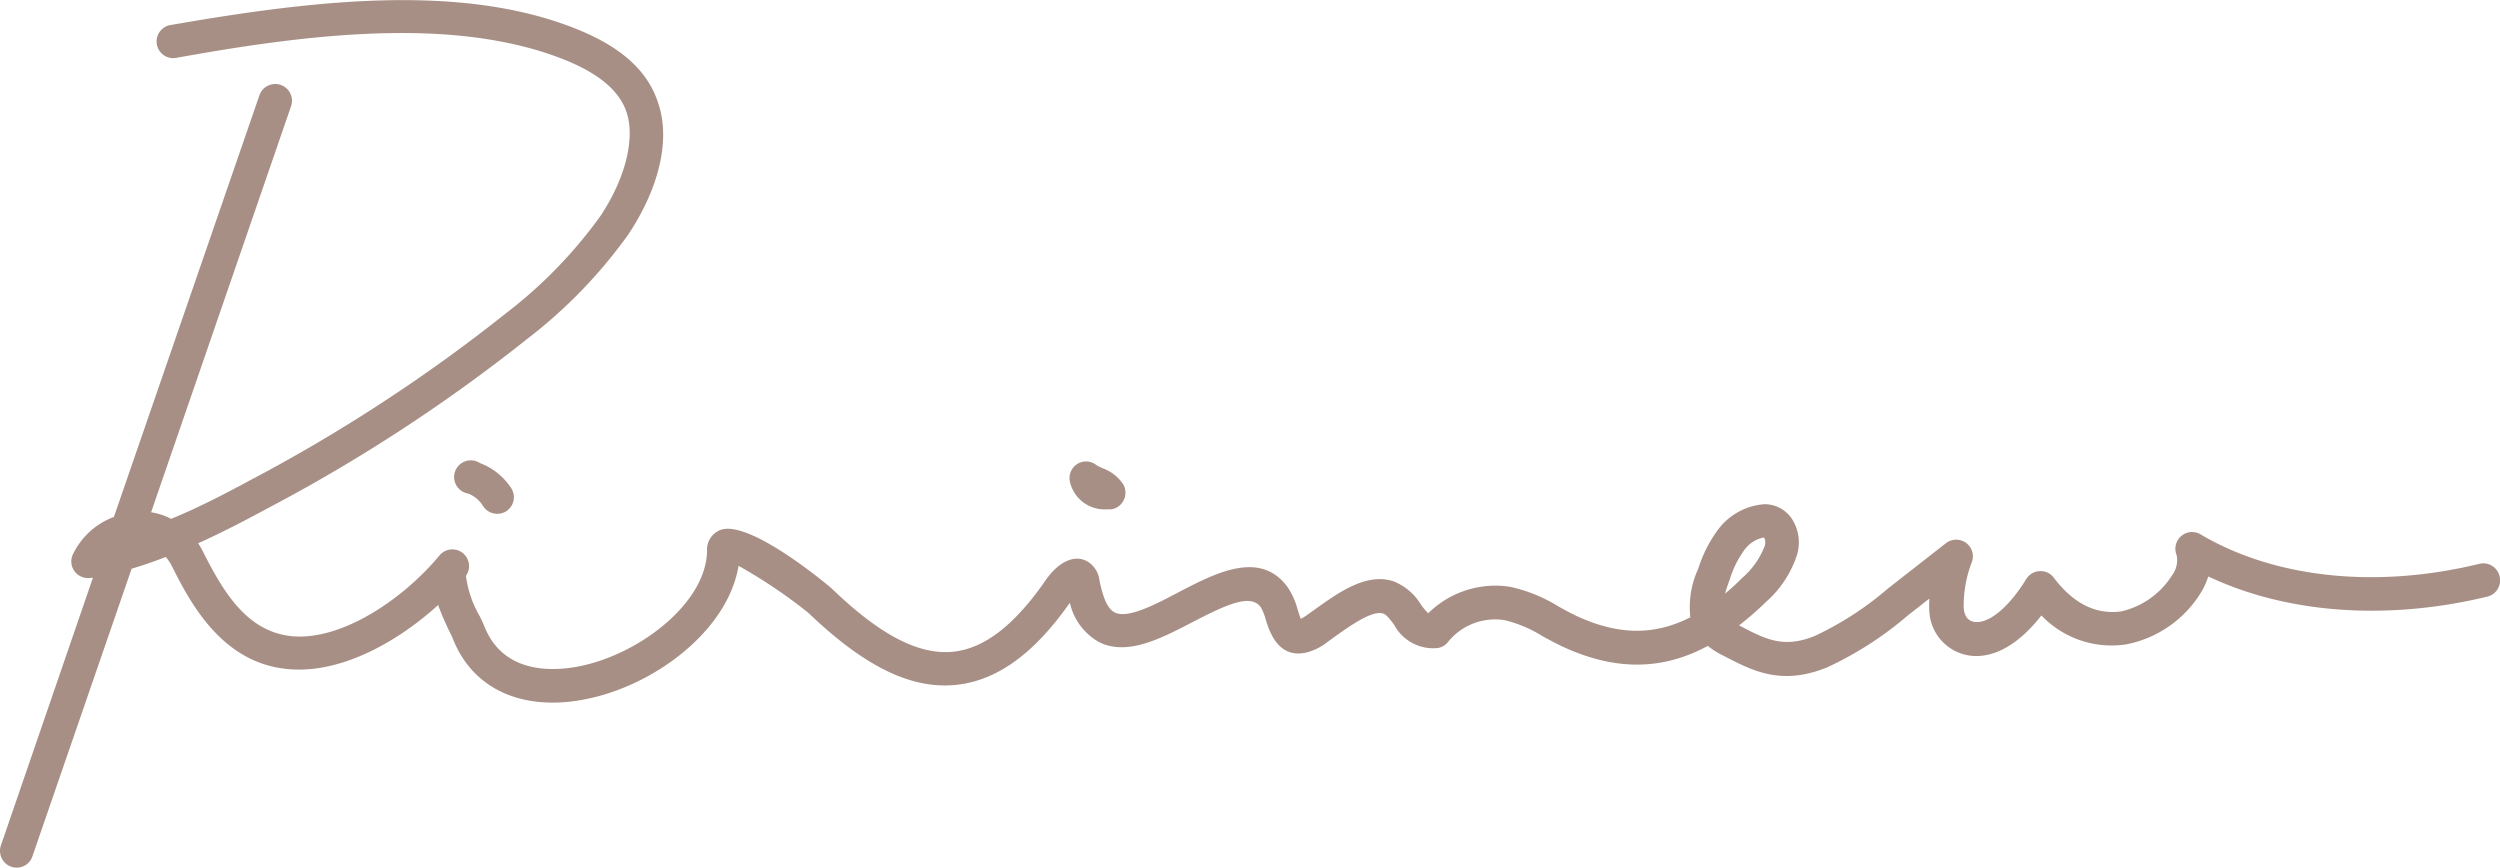 <svg xmlns="http://www.w3.org/2000/svg" viewBox="0 0 197.55 68.56"><defs><style>.cls-1{fill:#a78f85;}</style></defs><g id="レイヤー_2" data-name="レイヤー 2"><g id="レイヤー_1-2" data-name="レイヤー 1"><path class="cls-1" d="M87.37,40.25l.41,0a1.29,1.29,0,0,0,1-.7,1.33,1.33,0,0,0,0-1.24A3.27,3.27,0,0,0,87.13,37a4.16,4.16,0,0,1-.47-.23,1.3,1.3,0,0,0-1.51-.12A1.32,1.32,0,0,0,84.53,38,2.8,2.8,0,0,0,87.37,40.25Z"/><path class="cls-1" d="M197.52,45.55a1.32,1.32,0,0,0-1.59-1c-8.16,2-16.18,1.13-22-2.3A1.32,1.32,0,0,0,172,43.87a2,2,0,0,1-.37,1.6,6.44,6.44,0,0,1-4,2.84c-2,.28-3.79-.61-5.34-2.66a1.29,1.29,0,0,0-1.12-.52,1.32,1.32,0,0,0-1.06.63c-1.22,2-2.67,3.31-3.78,3.39s-1.14-.95-1.16-1.15a9.65,9.65,0,0,1,.67-3.65,1.32,1.32,0,0,0-2.07-1.43l-4.58,3.58a25.27,25.27,0,0,1-5.78,3.75c-2.46,1-3.87.27-5.81-.74l-.18-.09a24.51,24.51,0,0,0,2.1-1.83A8.44,8.44,0,0,0,142,43.85a3.43,3.43,0,0,0-.45-2.92,2.62,2.62,0,0,0-2.06-1.09,5,5,0,0,0-3.72,2,10.36,10.36,0,0,0-1.57,3.09,7.26,7.26,0,0,0-.63,3.85c-2.91,1.48-5.79,1.4-9.08-.15-.46-.22-.89-.46-1.33-.7a12.09,12.09,0,0,0-3.83-1.56,7.55,7.55,0,0,0-6.47,2.09,4.86,4.86,0,0,1-.58-.69,4.44,4.44,0,0,0-2.18-1.84c-2.13-.69-4.32.88-6.26,2.27l-.53.38a3.47,3.47,0,0,1-.52.32c-.08-.2-.18-.5-.25-.73a5.78,5.78,0,0,0-.79-1.77c-2.18-3-5.77-1.08-8.66.42-1.88,1-4,2.08-5,1.58-.69-.34-1-1.56-1.21-2.52A2,2,0,0,0,86,44.41c-1-.64-2.32-.09-3.38,1.45-2.45,3.54-4.84,5.39-7.31,5.64-2.71.27-5.76-1.31-9.59-5-.06-.06-6.56-5.58-8.85-4.6a1.66,1.66,0,0,0-1,1.56c0,4.2-5.44,8.33-10.25,9.22-2.12.39-5.89.5-7.35-3.2-.06-.17-.19-.43-.34-.75a8.43,8.43,0,0,1-1.11-3.23,1.32,1.32,0,0,0-2.09-1.61c-3,3.61-8.06,6.94-12,6.34-3.33-.51-5.13-3.55-6.68-6.62a7.51,7.51,0,0,0-.39-.68c1.81-.82,3.6-1.74,5.33-2.68A130.52,130.52,0,0,0,41.66,26.78a38.83,38.83,0,0,0,8-8.27C52.11,14.81,53,11,52,8.12c-.79-2.46-2.83-4.34-6.23-5.74C36.64-1.39,24.8,0,13.36,2a1.32,1.32,0,0,0,.47,2.59c11-2,22.43-3.3,31,.22C47.44,5.9,49,7.25,49.53,8.93c.66,2.08-.13,5.19-2.07,8.12A36.51,36.51,0,0,1,40,24.74,129.06,129.06,0,0,1,19.67,38c-2,1.08-4.07,2.15-6.15,3a5.06,5.06,0,0,0-1.58-.52L23,8.39a1.32,1.32,0,0,0-2.5-.86L9,40.85a5.84,5.84,0,0,0-3.26,3,1.31,1.31,0,0,0,.18,1.33,1.33,1.33,0,0,0,1.25.48l.17,0L.07,66.81a1.33,1.33,0,0,0,.82,1.68,1.29,1.29,0,0,0,.43.07,1.3,1.3,0,0,0,1.24-.89L10.4,44.94q1.35-.4,2.7-.93a4,4,0,0,1,.52.8c1.29,2.55,3.69,7.29,8.64,8,4.22.65,8.94-1.89,12.36-5a21.43,21.43,0,0,0,.89,2.07c.12.25.22.45.27.58,1.28,3.27,4.15,5.06,7.88,5.06a12.64,12.64,0,0,0,2.4-.23c5.53-1,11.45-5.41,12.3-10.58a40.8,40.8,0,0,1,5.51,3.71c4.43,4.25,8.13,6.06,11.67,5.7,3.22-.33,6.17-2.45,9-6.49a4.74,4.74,0,0,0,2.33,3.12c2.21,1.09,4.85-.28,7.4-1.61C97,47.73,98.85,46.89,99.64,48a4.23,4.23,0,0,1,.39,1c.29.93,1,3.1,3.25,2.55a4.42,4.42,0,0,0,1.55-.77l.55-.4c1.29-.92,3.05-2.18,3.91-1.9.28.09.57.48.88.9a3.5,3.5,0,0,0,3.42,1.83,1.3,1.3,0,0,0,.87-.53A4.79,4.79,0,0,1,118.87,49a10,10,0,0,1,3,1.26c.49.27,1,.54,1.49.78,4.12,1.94,7.89,2,11.59,0a6.47,6.47,0,0,0,1.08.7l.32.16c2.17,1.12,4.42,2.29,8,.85a27.68,27.68,0,0,0,6.41-4.12l1.7-1.33a7.8,7.8,0,0,0,0,1.08,3.72,3.72,0,0,0,4,3.45c2-.15,3.71-1.72,4.85-3.2A7.66,7.66,0,0,0,168,50.92a8.92,8.92,0,0,0,5.92-4.1,6,6,0,0,0,.58-1.27c6.19,2.93,14.1,3.52,22.07,1.59A1.32,1.32,0,0,0,197.52,45.55Zm-61.21,1.36c.11-.39.25-.78.37-1.1a7.86,7.86,0,0,1,1.15-2.34,2.49,2.49,0,0,1,1.56-1h0a.82.82,0,0,1,.05.69,6.33,6.33,0,0,1-1.81,2.54C137.2,46.14,136.75,46.55,136.31,46.91Z"/><path class="cls-1" d="M37.94,36.6A1.32,1.32,0,1,0,37,39a2.44,2.44,0,0,1,1.18,1,1.32,1.32,0,0,0,1.11.6,1.3,1.3,0,0,0,.71-.2,1.32,1.32,0,0,0,.4-1.82A5.05,5.05,0,0,0,37.94,36.6Z"/></g></g></svg>